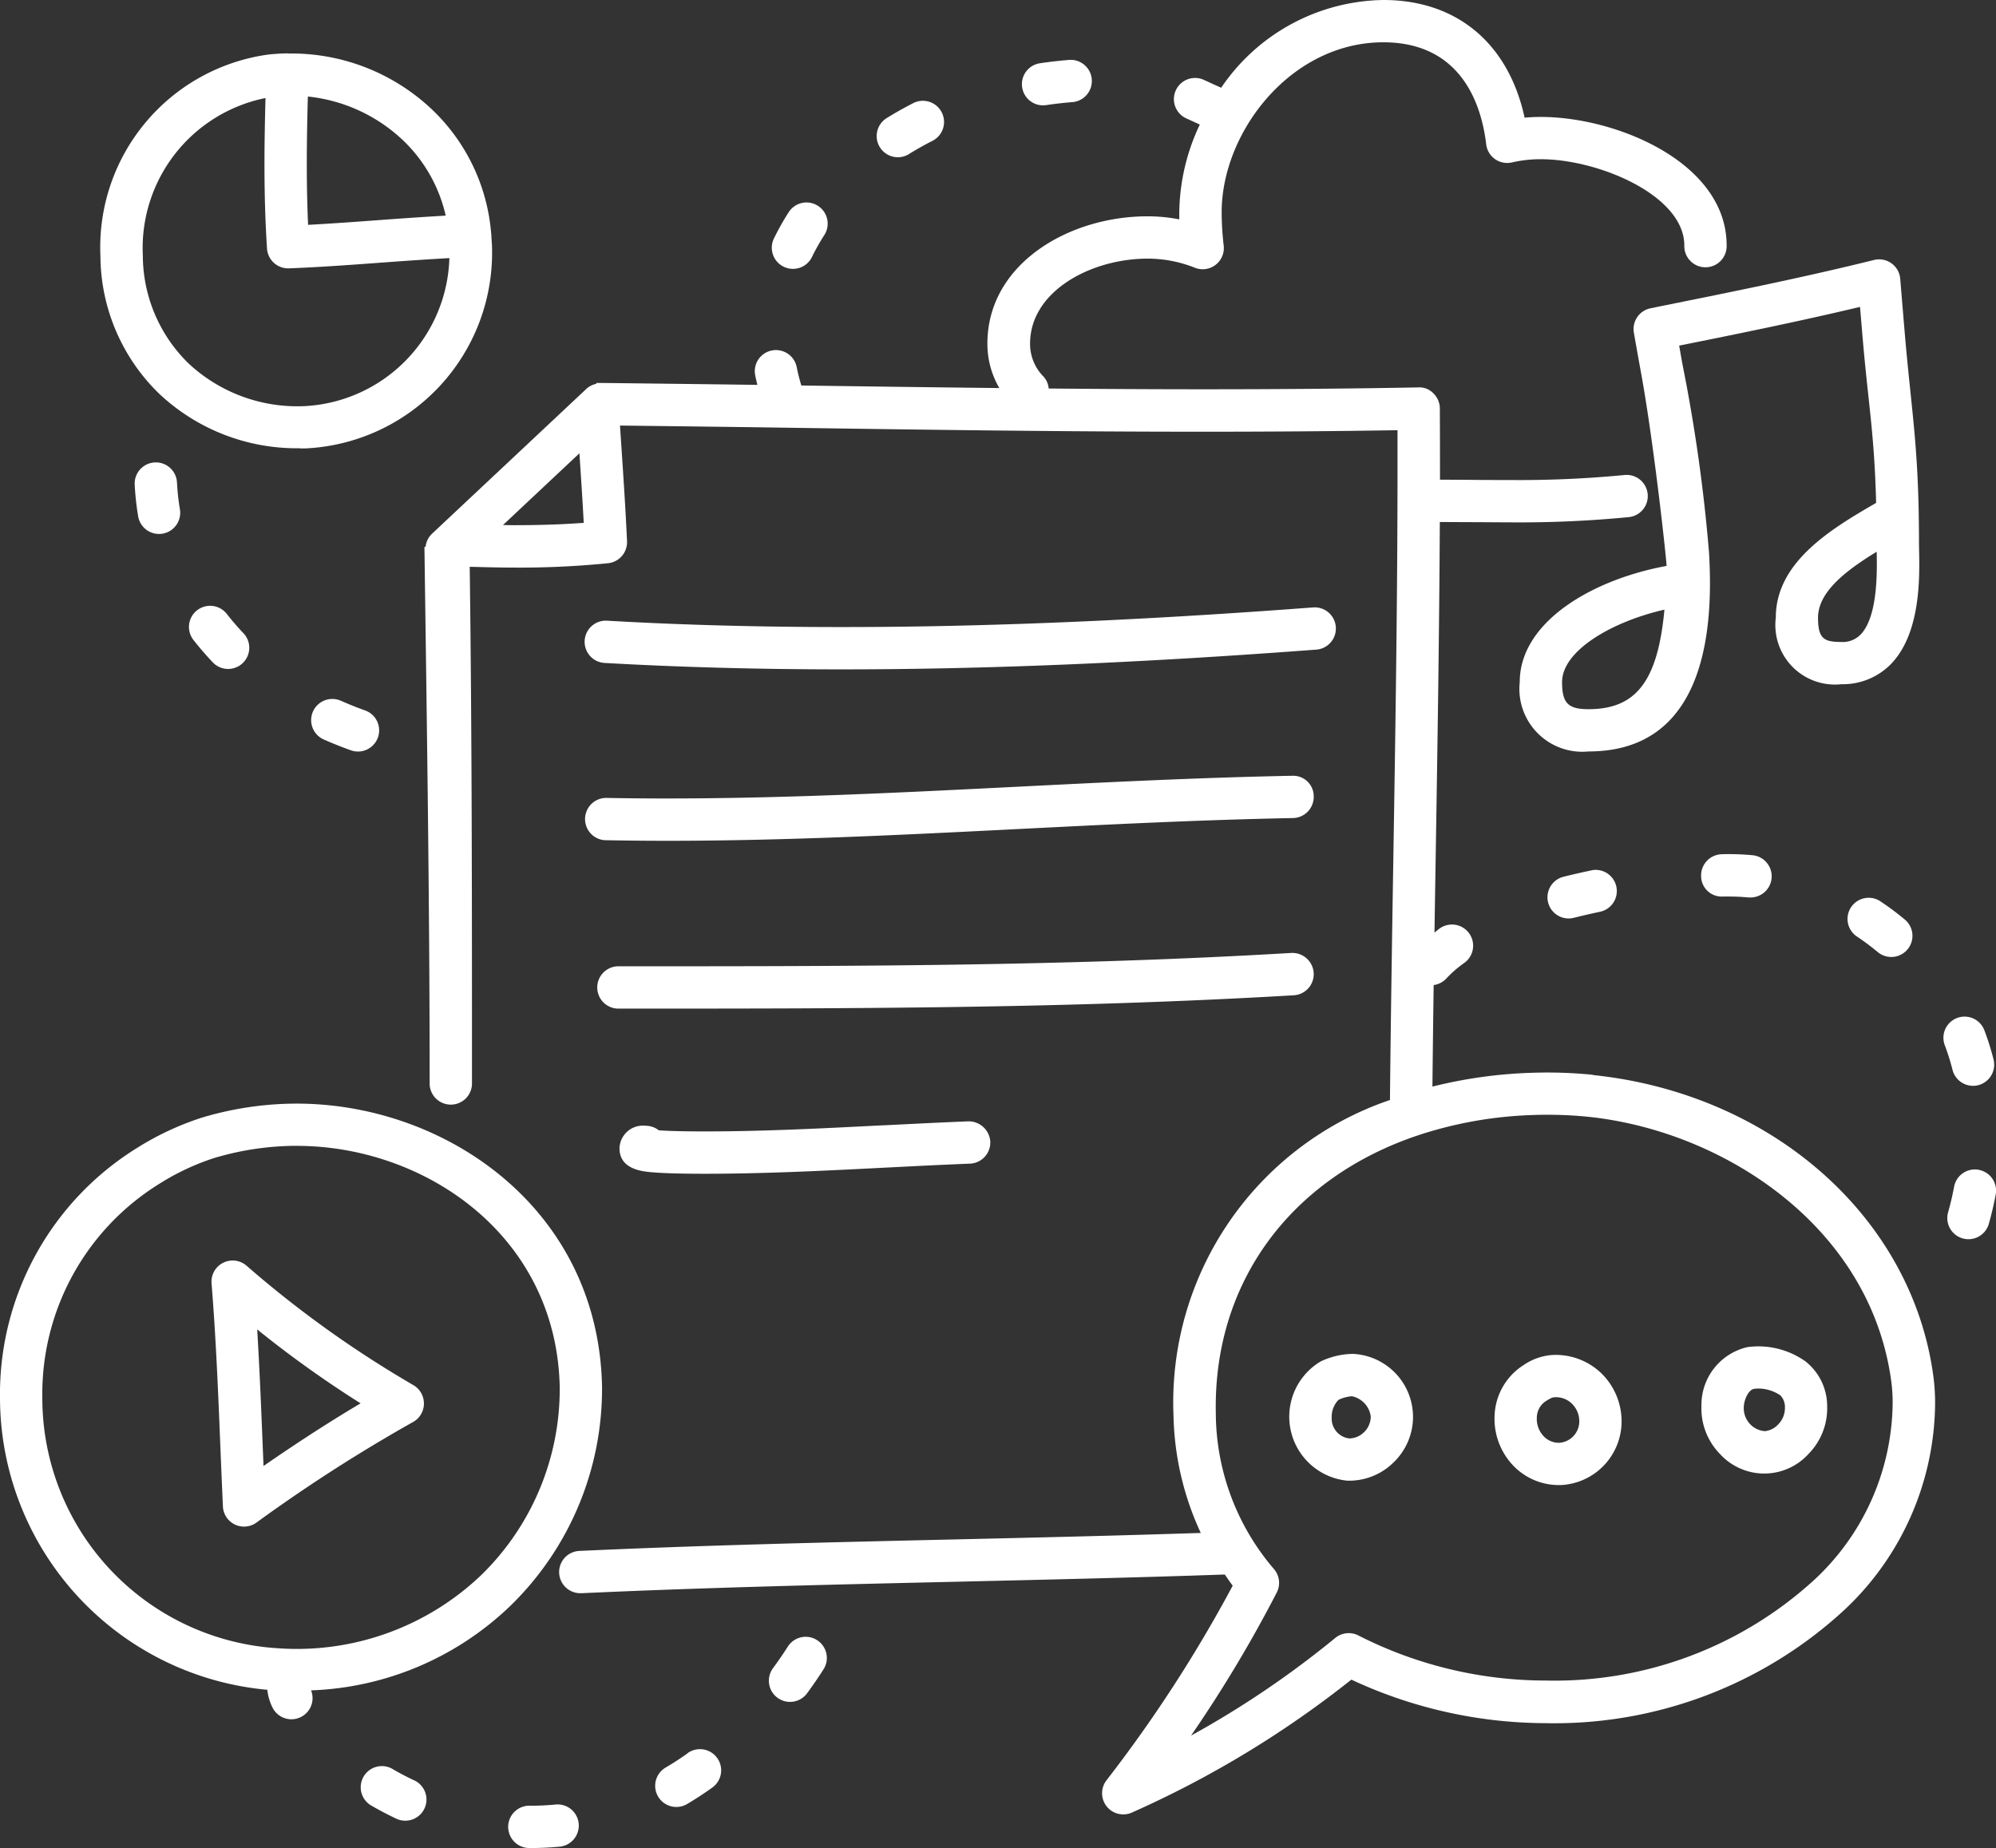 <?xml version="1.0" encoding="UTF-8"?>
<svg xmlns="http://www.w3.org/2000/svg" width="97.191" height="90" viewBox="0 0 97.191 90">
  <rect x="0" y="0" width="97.191" height="90" fill="#333333" stroke="none"/>
  <g id="Group_1606" data-name="Group 1606" transform="translate(0 0)">
    <g id="Group_1589" data-name="Group 1589">
      <path id="Path_2229" data-name="Path 2229" d="M24.895,102.647a14.748,14.748,0,0,0,4.42-10.63c-.172-8.8-7.827-13.916-15.148-13.784a16.159,16.159,0,0,0-4.319.675,13.942,13.942,0,0,0-3.174,1.481A14.1,14.1,0,0,0,0,92.556a14.3,14.3,0,0,0,13.017,14.222,2.531,2.531,0,0,0,.247.855,1.029,1.029,0,0,0,1.883-.827,14.745,14.745,0,0,0,9.748-4.159M2.061,92.554a12.034,12.034,0,0,1,5.669-10.4,11.777,11.777,0,0,1,2.707-1.276,14.134,14.134,0,0,1,3.768-.59l.245,0c6.224,0,12.66,4.352,12.805,11.767a12.657,12.657,0,0,1-3.8,9.115,13,13,0,0,1-9.978,3.581,12.207,12.207,0,0,1-11.416-12.2" transform="translate(0 -24.484)" fill="#fff"></path>
      <path id="Path_2230" data-name="Path 2230" d="M25.33,96.311a1.03,1.03,0,0,0-.531-.9,52.543,52.543,0,0,1-8.116-5.815,1.031,1.031,0,0,0-1.693.87c.212,2.607.322,5.3.427,7.9q.06,1.484.126,2.962a1.03,1.03,0,0,0,1.629.791,77.684,77.684,0,0,1,7.627-4.9,1.03,1.03,0,0,0,.532-.9m-7.81,3.038q-.022-.536-.044-1.071c-.074-1.833-.151-3.709-.264-5.577a53.026,53.026,0,0,0,5.035,3.6c-1.482.878-3.03,1.877-4.727,3.05" transform="translate(-4.689 -27.965)" fill="#fff"></path>
      <path id="Path_2231" data-name="Path 2231" d="M86.979,52.344a22.114,22.114,0,0,0-2.916-.1,22.74,22.74,0,0,0-4.9.674c.017-1.646.037-3.3.061-4.945a1.027,1.027,0,0,0,.616-.319,5.555,5.555,0,0,1,.874-.759,1.031,1.031,0,0,0-1.2-1.677c-.09.065-.166.133-.251.2.019-1.265.04-2.526.06-3.771.087-5.32.172-10.791.2-16.225l1.411.007c.642,0,1.283.009,1.922.009a55.134,55.134,0,0,0,5.89-.256,1.031,1.031,0,0,0-.219-2.05,53.26,53.26,0,0,1-5.671.245c-.634,0-1.269,0-1.907-.009l-1.418-.007c0-.208,0-.419,0-.627q0-1.421-.007-2.842a1.032,1.032,0,0,0-.311-.732.936.936,0,0,0-.739-.293c-3.3.062-6.756.091-10.553.091-2.471,0-4.958-.016-7.443-.037a1,1,0,0,0-.256-.585,2.26,2.26,0,0,1-.651-1.6c0-2.558,2.973-4.141,5.728-4.141a6.228,6.228,0,0,1,2.314.451A1.031,1.031,0,0,0,69,11.964a14.035,14.035,0,0,1-.1-1.623c0-3.908,3.366-8.281,7.872-8.281,3.847,0,4.79,3.113,5.009,4.967a1.03,1.03,0,0,0,1.26.882,6.156,6.156,0,0,1,1.4-.155c2.813,0,6.987,1.763,6.987,4.2a1.031,1.031,0,1,0,2.061,0c0-4.029-5.35-6.259-9.048-6.259q-.4,0-.789.036C82.868,2.12,80.356,0,76.777,0a9.7,9.7,0,0,0-7.9,4.273c-.19-.085-.375-.168-.552-.25l-.308-.141a1.031,1.031,0,0,0-.853,1.877l.3.137.372.17a10.26,10.26,0,0,0-1,4.277c0,.113,0,.226,0,.341a7.955,7.955,0,0,0-1.554-.149c-3.829,0-7.789,2.32-7.789,6.2a4.272,4.272,0,0,0,.581,2.163c-3.239-.035-6.461-.079-9.641-.124-.089-.3-.167-.6-.224-.891a1.03,1.03,0,1,0-2.023.392c.03.156.069.312.106.469-2.42-.034-5.217-.066-7.58-.094H38.7l-.251,0,0,.043a1,1,0,0,0-.474.237L30.443,26a1.012,1.012,0,0,0-.306.639l-.056-.018c.115,8.446.254,17.365.254,26.112a1.031,1.031,0,1,0,2.061,0c0-8.595,0-16.829-.11-25.13.721.018,1.444.039,2.165.039a43.12,43.12,0,0,0,4.574-.213,1.032,1.032,0,0,0,.921-1.072c-.073-1.6-.181-3.212-.286-4.775-.019-.283-.038-.571-.057-.857,2.53.03,5.443.065,7.794.1,6.724.1,13.677.2,20.519.2,3.412,0,6.547-.024,9.547-.074q0,.895,0,1.788c0,6.29-.1,12.691-.2,18.879-.064,3.918-.128,7.959-.168,11.953a15.55,15.55,0,0,0-10.54,15.363,14.216,14.216,0,0,0,1.328,5.721c-3.994.131-8.036.226-11.965.316-6,.137-12.207.28-18.271.559a1.03,1.03,0,0,0,.047,2.06h.048c6.039-.279,12.232-.42,18.223-.558,4.295-.1,8.728-.2,13.088-.352.126.182.249.366.385.543a67.272,67.272,0,0,1-6.148,9.482,1.031,1.031,0,0,0,1.239,1.568,49.422,49.422,0,0,0,10.687-6.474,22.457,22.457,0,0,0,9.442,2.12,20.814,20.814,0,0,0,14.581-5.531,13.921,13.921,0,0,0,4.4-9.954,9.887,9.887,0,0,0-.084-1.408c-1.033-7.728-7.849-13.76-16.573-14.671M34.451,25.577c-.181,0-.363-.005-.545-.007l3.721-3.494c.075,1.116.15,2.253.211,3.387-1.026.076-2.126.114-3.387.114M97.8,76.9a18.731,18.731,0,0,1-13.114,4.944,20.121,20.121,0,0,1-9.117-2.19,1.033,1.033,0,0,0-1.137.115,46.3,46.3,0,0,1-7.023,4.756,64.2,64.2,0,0,0,4.174-6.968,1.03,1.03,0,0,0-.134-1.14,11.731,11.731,0,0,1-2.833-7.543c-.15-6.462,3.7-11.512,9.811-13.571a.858.858,0,0,0,.1-.034,19.78,19.78,0,0,1,5.6-.969c.213-.008.425-.01.635-.01a19.415,19.415,0,0,1,2,.1c6.562.685,13.734,5.334,14.745,12.893a7.905,7.905,0,0,1,.065,1.116A11.9,11.9,0,0,1,97.8,76.9" transform="translate(-9.414 0)" fill="#fff"></path>
      <path id="Path_2232" data-name="Path 2232" d="M94.45,95.974a3.767,3.767,0,0,0-1.539.365,3.131,3.131,0,0,0,1.305,5.81l.1,0a3.073,3.073,0,0,0,2.139-.889,3.071,3.071,0,0,0-2-5.288m.559,3.818a1.028,1.028,0,0,1-.722.3.973.973,0,0,1-.848-1.015,1.183,1.183,0,0,1,.33-.862,1.781,1.781,0,0,1,.654-.177,1.162,1.162,0,0,1,.918.982,1.075,1.075,0,0,1-.331.775" transform="translate(-28.6 -30.038)" fill="#fff"></path>
      <path id="Path_2233" data-name="Path 2233" d="M108.74,96.048a2.842,2.842,0,0,0-1.423.506,3.048,3.048,0,0,0-1.393,2.486,3.3,3.3,0,0,0,.941,2.428,3.072,3.072,0,0,0,2.2.916h.082a3.107,3.107,0,0,0,2.96-2.969,3.273,3.273,0,0,0-.96-2.453,3.2,3.2,0,0,0-2.409-.913m.357,4.275a1.013,1.013,0,0,1-.768-.306,1.229,1.229,0,0,1-.345-.907.977.977,0,0,1,.436-.814c.267-.169.346-.185.429-.19a1.1,1.1,0,0,1,.853.323,1.187,1.187,0,0,1,.348.906,1.043,1.043,0,0,1-.953.987" transform="translate(-33.15 -30.06)" fill="#fff"></path>
      <path id="Path_2234" data-name="Path 2234" d="M125.608,96.139a3.956,3.956,0,0,0-2.778-.664,2.887,2.887,0,0,0-2.242,2.864,3.169,3.169,0,0,0,.908,2.346,2.913,2.913,0,0,0,4.314-.016,3.168,3.168,0,0,0,.9-2.3,2.783,2.783,0,0,0-1.1-2.233m-1.282,3.1a1.015,1.015,0,0,1-.653.332,1.1,1.1,0,0,1-.7-.324,1.13,1.13,0,0,1-.326-.834c.015-.426.256-.864.495-.9a1.566,1.566,0,0,1,.229-.017,1.91,1.91,0,0,1,1.061.335.812.812,0,0,1,.219.6,1.127,1.127,0,0,1-.325.809" transform="translate(-37.74 -29.87)" fill="#fff"></path>
      <path id="Path_2235" data-name="Path 2235" d="M114.08,20.769a1.03,1.03,0,0,0-.811,1.186q.179,1.031.368,2.06c.631,3.5,1.228,9.091,1.225,9.3-3.654.671-7.15,2.747-7.15,5.655a3.063,3.063,0,0,0,3.349,3.381c5.867,0,6.067-6.308,5.867-9.688a80.1,80.1,0,0,0-1.263-9.017c-.069-.352-.128-.706-.19-1.059,2.9-.583,5.87-1.186,8.806-1.886l.117,1.391c.282,3.34.58,4.733.667,8.154-2.222,1.284-4.885,2.89-4.885,5.588a2.9,2.9,0,0,0,3.188,3.243,3.285,3.285,0,0,0,2.409-.972c1.465-1.5,1.407-4.235,1.38-5.553,0-.129-.005-.24-.005-.33q0-.694-.012-1.387c0-.014,0-.029,0-.043-.067-3.68-.385-5.31-.686-8.874q-.109-1.293-.215-2.585a1.031,1.031,0,0,0-1.275-.917c-3.408.845-6.911,1.551-10.3,2.233Zm-3.02,19.524c-1,0-1.287-.3-1.287-1.32,0-1.527,2.418-2.941,4.984-3.528-.325,3.526-1.41,4.848-3.7,4.848M124.3,36.666a1.2,1.2,0,0,1-.937.353c-.846,0-1.127-.17-1.127-1.182,0-1.255,1.353-2.293,2.856-3.213.021.967.06,3.173-.791,4.042" transform="translate(-33.711 -5.755)" fill="#fff"></path>
      <path id="Path_2236" data-name="Path 2236" d="M55.283,17.47a1.029,1.029,0,0,0,1.377-.477,10.087,10.087,0,0,1,.613-1.086,1.031,1.031,0,0,0-1.731-1.119,12.36,12.36,0,0,0-.736,1.306,1.029,1.029,0,0,0,.477,1.377" transform="translate(-17.121 -4.48)" fill="#fff"></path>
      <path id="Path_2237" data-name="Path 2237" d="M73.447,6.458a1.033,1.033,0,0,0,.152-.011c.425-.063.859-.113,1.3-.148a1.031,1.031,0,0,0-.167-2.055c-.481.04-.963.094-1.432.164a1.031,1.031,0,0,0,.149,2.05" transform="translate(-22.666 -1.327)" fill="#fff"></path>
      <path id="Path_2238" data-name="Path 2238" d="M63.163,9.9a1.03,1.03,0,0,0,.542-.155c.36-.224.738-.437,1.123-.633a1.031,1.031,0,1,0-.939-1.835c-.434.223-.862.464-1.27.717A1.031,1.031,0,0,0,63.163,9.9" transform="translate(-19.445 -2.242)" fill="#fff"></path>
      <path id="Path_2239" data-name="Path 2239" d="M131.117,64.1a1.03,1.03,0,0,0,.285,1.429,12.06,12.06,0,0,1,1.012.756,1.03,1.03,0,0,0,1.32-1.583,13.861,13.861,0,0,0-1.188-.887,1.03,1.03,0,0,0-1.429.285" transform="translate(-40.982 -19.919)" fill="#fff"></path>
      <path id="Path_2240" data-name="Path 2240" d="M139.545,82.915a1.029,1.029,0,0,0-1.2.822c-.08.423-.178.842-.293,1.246a1.03,1.03,0,1,0,1.982.564c.132-.463.245-.945.336-1.429a1.03,1.03,0,0,0-.822-1.2" transform="translate(-43.193 -25.945)" fill="#fff"></path>
      <path id="Path_2241" data-name="Path 2241" d="M139.181,75.436a1.032,1.032,0,0,0,1-1.283,12.82,12.82,0,0,0-.448-1.424,1.03,1.03,0,0,0-1.926.732,10.67,10.67,0,0,1,.375,1.195,1.032,1.032,0,0,0,1,.779" transform="translate(-43.109 -22.555)" fill="#fff"></path>
      <path id="Path_2242" data-name="Path 2242" d="M121.573,60.553a1.031,1.031,0,0,0-1.007,1.053,1,1,0,0,0,1.053,1.007l.316,0c.309,0,.625.015.938.045a.937.937,0,0,0,.1,0,1.031,1.031,0,0,0,.1-2.057,12.3,12.3,0,0,0-1.493-.049" transform="translate(-37.734 -18.951)" fill="#fff"></path>
      <path id="Path_2243" data-name="Path 2243" d="M111.841,61.68c-.46.1-.921.2-1.382.317a1.031,1.031,0,0,0,.251,2.031,1.065,1.065,0,0,0,.252-.032c.433-.109.868-.208,1.3-.3a1.031,1.031,0,0,0-.42-2.018" transform="translate(-34.328 -19.298)" fill="#fff"></path>
      <path id="Path_2244" data-name="Path 2244" d="M13.788,43.159a1.031,1.031,0,0,0-.177,1.447c.3.383.624.758.965,1.115A1.03,1.03,0,0,0,16.066,44.3c-.294-.308-.574-.632-.831-.962a1.031,1.031,0,0,0-1.447-.177" transform="translate(-4.191 -13.439)" fill="#fff"></path>
      <path id="Path_2245" data-name="Path 2245" d="M23.5,49.634a1.031,1.031,0,1,0-.836,1.885c.438.194.892.374,1.35.537a1.031,1.031,0,0,0,.688-1.943c-.409-.145-.813-.306-1.2-.479" transform="translate(-6.9 -15.506)" fill="#fff"></path>
      <path id="Path_2246" data-name="Path 2246" d="M11.607,33.8a1.031,1.031,0,1,0-2.058.111c.023.43.067.863.131,1.287l.031.194a1.031,1.031,0,1,0,2.033-.341l-.025-.159c-.054-.359-.091-.726-.111-1.091" transform="translate(-2.988 -10.273)" fill="#fff"></path>
      <path id="Path_2247" data-name="Path 2247" d="M48.021,124.193c-.354.252-.717.488-1.079.7a1.03,1.03,0,0,0,.527,1.917,1.02,1.02,0,0,0,.524-.144c.412-.244.823-.513,1.224-.8a1.03,1.03,0,0,0-1.2-1.678" transform="translate(-14.533 -38.81)" fill="#fff"></path>
      <path id="Path_2248" data-name="Path 2248" d="M28.171,125.884a12.7,12.7,0,0,1-1.125-.592A1.031,1.031,0,0,0,26,127.065c.422.249.862.48,1.306.688a1.031,1.031,0,0,0,.869-1.869" transform="translate(-7.979 -39.168)" fill="#fff"></path>
      <path id="Path_2249" data-name="Path 2249" d="M38.283,127.919c-.381.036-.769.054-1.151.054h-.124A1.031,1.031,0,0,0,37,130.034h.131c.447,0,.9-.021,1.344-.063a1.031,1.031,0,1,0-.192-2.052" transform="translate(-11.26 -40.034)" fill="#fff"></path>
      <path id="Path_2250" data-name="Path 2250" d="M56.832,116.188a1.03,1.03,0,0,0-1.423.315c-.229.359-.478.721-.74,1.076a1.031,1.031,0,0,0,1.659,1.223c.289-.392.564-.792.818-1.191a1.03,1.03,0,0,0-.315-1.423" transform="translate(-17.047 -36.313)" fill="#fff"></path>
      <path id="Path_2251" data-name="Path 2251" d="M53.957,46.074c6.974,0,14.533-.315,23.107-.962a1.03,1.03,0,1,0-.156-2.055c-8.522.643-16.03.956-22.951.956-3.957,0-7.8-.1-11.432-.31a1.03,1.03,0,1,0-.116,2.058c3.667.208,7.553.313,11.548.313" transform="translate(-12.969 -13.475)" fill="#fff"></path>
      <path id="Path_2252" data-name="Path 2252" d="M42.447,58.127q1.525.03,3.048.029c5.718,0,11.478-.291,17.048-.572,4.377-.221,8.9-.449,13.385-.535A1.031,1.031,0,0,0,76.938,56a1,1,0,0,0-1.05-1.01c-4.514.087-9.056.316-13.449.537-6.524.329-13.266.668-19.972.541a1.031,1.031,0,0,0-.019,2.061" transform="translate(-12.969 -17.209)" fill="#fff"></path>
      <path id="Path_2253" data-name="Path 2253" d="M77.231,68.519a1.041,1.041,0,0,0-1.089-.969C65.169,68.2,54.6,68.2,43.409,68.2a1.031,1.031,0,1,0,0,2.061c11.222,0,21.821,0,32.854-.649a1.031,1.031,0,0,0,.968-1.09" transform="translate(-13.264 -21.141)" fill="#fff"></path>
      <path id="Path_2254" data-name="Path 2254" d="M56.774,79.677c-2.992.152-5.818.3-8.739.3-1.147,0-1.823-.026-2.215-.054a1.028,1.028,0,0,0-.638-.221,1.14,1.14,0,0,0-1.275,1.1c0,1.022,1.119,1.123,1.54,1.16.565.052,1.437.077,2.589.077,2.973,0,5.957-.152,8.843-.3,1.356-.069,2.719-.138,4.094-.193a1.031,1.031,0,0,0,.989-1.071,1.055,1.055,0,0,0-1.071-.989c-1.384.056-2.754.125-4.116.194" transform="translate(-13.742 -24.876)" fill="#fff"></path>
      <path id="Path_2255" data-name="Path 2255" d="M16.839,23.024c.087,0,.175,0,.262,0a9.536,9.536,0,0,0,9.088-9.681c0-.218-.019-.433-.034-.648,0-.026.005-.051,0-.078s-.009-.064-.013-.1a9.36,9.36,0,0,0-2.835-5.958,9.949,9.949,0,0,0-7.019-2.767c-.015,0-.029-.005-.043-.005a.718.718,0,0,0-.078,0c-.023,0-.046,0-.069,0-.278.008-.555.028-.831.059a9.477,9.477,0,0,0-8.148,9.813,9.412,9.412,0,0,0,2.859,6.7,9.779,9.779,0,0,0,6.857,2.657m7.1-11.329c-1.06.062-2.121.134-3.156.211-1.167.086-2.363.175-3.548.238-.043-.926-.063-1.915-.063-3s.023-2.185.052-3.249A7.923,7.923,0,0,1,21.88,8.044,7.306,7.306,0,0,1,23.935,11.7m-8.778-5.74c-.027,1.045-.05,2.115-.05,3.193,0,1.529.041,2.883.124,4.141a1.031,1.031,0,0,0,1.028.961H16.3c1.544-.06,3.114-.176,4.632-.289,1.045-.077,2.115-.15,3.179-.211a7.441,7.441,0,0,1-7.057,7.21,7.761,7.761,0,0,1-5.642-2.078,7.364,7.364,0,0,1-2.228-5.249,7.455,7.455,0,0,1,5.974-7.678" transform="translate(-2.229 -1.186)" fill="#fff"></path>
    </g>
  </g>
</svg>
